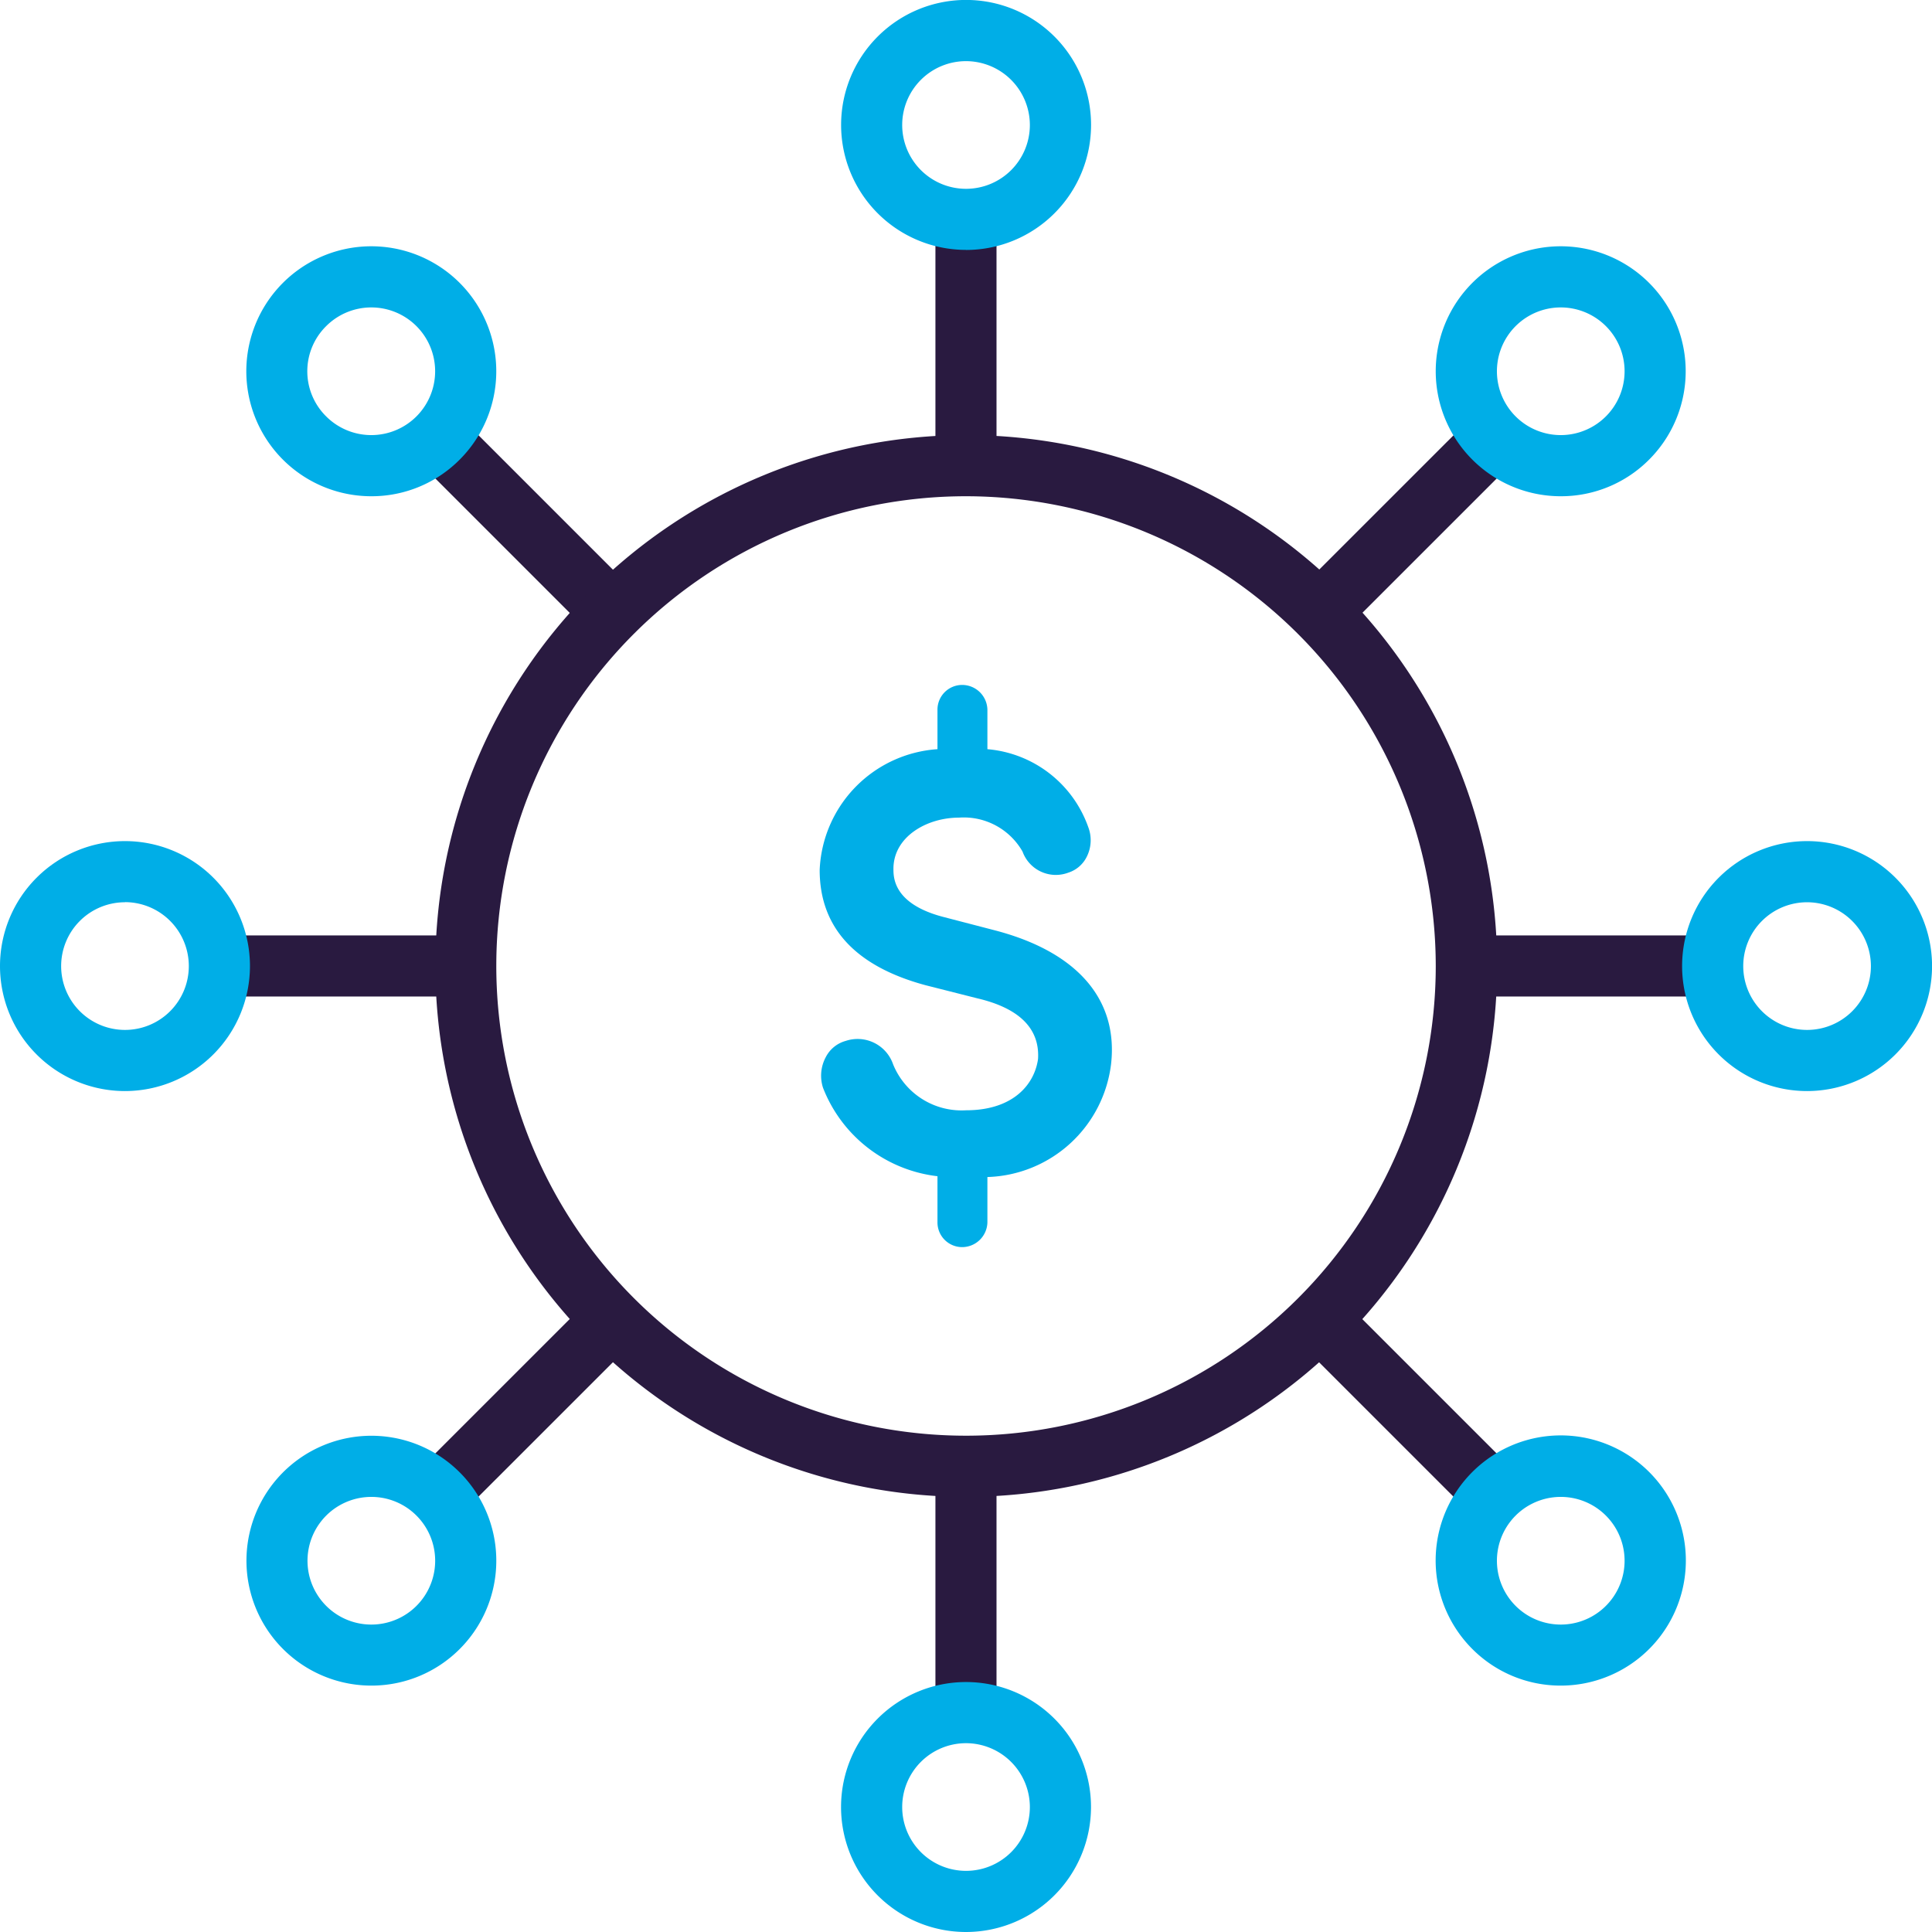 <?xml version="1.0" encoding="UTF-8"?>
<svg xmlns="http://www.w3.org/2000/svg" xmlns:xlink="http://www.w3.org/1999/xlink" width="33.081" height="33.081" viewBox="0 0 33.081 33.081">
  <defs>
    <clipPath id="a">
      <rect width="33.081" height="33.081" fill="none"></rect>
    </clipPath>
  </defs>
  <g transform="translate(0 -6.959)">
    <g transform="translate(0 6.959)">
      <rect width="4.267" height="1.046" transform="translate(22.193 10.148) rotate(-44.992)" fill="#291a40"></rect>
      <rect width="4.218" height="1.046" transform="translate(7.13 25.21) rotate(-44.992)" fill="#291a40"></rect>
      <g clip-path="url(#a)">
        <path d="M119.621,24.435a2.14,2.14,0,1,1,1.513-.627,2.126,2.126,0,0,1-1.513.627m0-3.233a1.093,1.093,0,1,0,.773,1.866h0a1.093,1.093,0,0,0-.773-1.866" transform="translate(-92.897 -15.938)" fill="#00aee7"></path>
        <path d="M22.3,121.763a2.139,2.139,0,1,1,1.513-.626,2.133,2.133,0,0,1-1.513.626m0-3.231a1.093,1.093,0,1,0,.773.32,1.09,1.09,0,0,0-.773-.32" transform="translate(-15.942 -92.901)" fill="#00aee7"></path>
        <rect width="4.267" height="1.046" transform="translate(25.058 16.017)" fill="#291a40"></rect>
        <rect width="4.218" height="1.046" transform="translate(3.756 16.017)" fill="#291a40"></rect>
        <path d="M139.778,73.1a2.14,2.14,0,1,1,2.14-2.14,2.142,2.142,0,0,1-2.14,2.14m0-3.233a1.093,1.093,0,1,0,1.093,1.093,1.095,1.095,0,0,0-1.093-1.093" transform="translate(-108.836 -54.418)" fill="#00aee7"></path>
        <path d="M2.14,73.1a2.14,2.14,0,1,1,2.14-2.14A2.142,2.142,0,0,1,2.14,73.1m0-3.233a1.093,1.093,0,1,0,1.093,1.093A1.095,1.095,0,0,0,2.14,69.865" transform="translate(0 -54.418)" fill="#00aee7"></path>
        <rect width="1.046" height="4.267" transform="translate(22.193 22.933) rotate(-45.002)" fill="#291a40"></rect>
        <rect width="1.046" height="4.218" transform="translate(7.131 7.87) rotate(-45)" fill="#291a40"></rect>
        <path d="M119.622,121.763a2.133,2.133,0,0,1-1.513-.626h0a2.142,2.142,0,1,1,1.513.626m0-3.231a1.093,1.093,0,1,0,.773.32,1.09,1.09,0,0,0-.773-.32" transform="translate(-92.898 -92.901)" fill="#00aee7"></path>
        <path d="M22.3,24.436a2.14,2.14,0,1,1,1.513-.627,2.126,2.126,0,0,1-1.513.627m-.773-1.367a1.093,1.093,0,1,0,0-1.546,1.086,1.086,0,0,0,0,1.546" transform="translate(-15.942 -15.939)" fill="#00aee7"></path>
        <rect width="1.046" height="4.267" transform="translate(16.017 25.058)" fill="#291a40"></rect>
        <rect width="1.046" height="4.218" transform="translate(16.017 3.756)" fill="#291a40"></rect>
        <path d="M70.959,141.917a2.14,2.14,0,1,1,2.14-2.139,2.142,2.142,0,0,1-2.14,2.139m0-3.233a1.093,1.093,0,1,0,1.093,1.093,1.095,1.095,0,0,0-1.093-1.093" transform="translate(-54.418 -108.836)" fill="#00aee7"></path>
        <path d="M70.959,4.279A2.14,2.14,0,1,1,73.1,2.14a2.142,2.142,0,0,1-2.14,2.14m0-3.233A1.093,1.093,0,1,0,72.052,2.14a1.095,1.095,0,0,0-1.093-1.093" transform="translate(-54.418)" fill="#00aee7"></path>
        <path d="M44.7,53.785a9.09,9.09,0,1,1,9.09-9.09,9.1,9.1,0,0,1-9.09,9.09m0-17.133A8.043,8.043,0,1,0,52.739,44.7,8.052,8.052,0,0,0,44.7,36.652" transform="translate(-28.155 -28.155)" fill="#291a40"></path>
        <path d="M70.114,57.754l-.9-.234c-.868-.222-.868-.678-.868-.828,0-.548.57-.876,1.121-.876a1.158,1.158,0,0,1,1.09.582.606.606,0,0,0,.781.361.534.534,0,0,0,.323-.283.629.629,0,0,0,.02-.5,2.012,2.012,0,0,0-1.726-1.332v-.672a.433.433,0,0,0-.438-.428.423.423,0,0,0-.417.428v.672a2.164,2.164,0,0,0-2.017,2.068c0,.985.609,1.648,1.811,1.973l.888.225c.723.169,1.072.521,1.04,1.039-.059.425-.415.878-1.233.878a1.265,1.265,0,0,1-1.249-.788.643.643,0,0,0-.811-.4.546.546,0,0,0-.341.277.672.672,0,0,0-.048.525A2.4,2.4,0,0,0,69.1,61.956v.786a.423.423,0,0,0,.417.428.434.434,0,0,0,.438-.428V61.97a2.2,2.2,0,0,0,2.118-1.938c.122-1.1-.575-1.909-1.963-2.279" transform="translate(-53.048 -41.816)" fill="#00aee7"></path>
      </g>
    </g>
  </g>
</svg>
